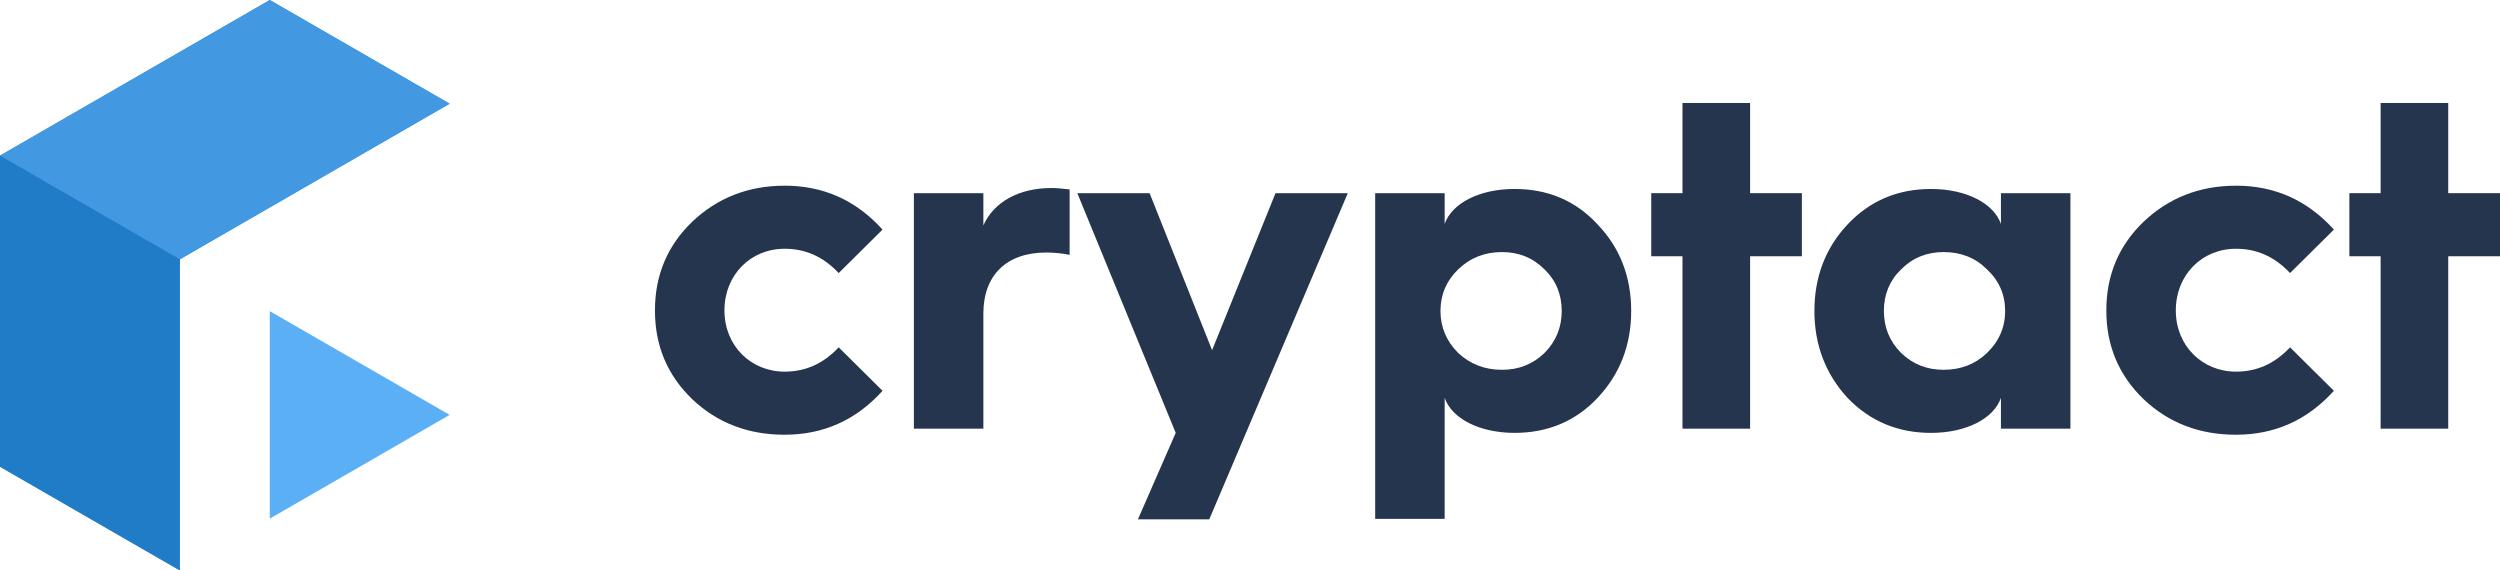 <?xml version="1.0" encoding="utf-8"?>
<svg xmlns="http://www.w3.org/2000/svg" fill="none" height="34" viewBox="0 0 149 34" width="149">
  <g fill="#24354d">
    <path d="m46.762 11.068c-2.168 0-4.002.724-5.503 2.144-1.473 1.42-2.224 3.175-2.224 5.291 0 2.116.75 3.871 2.224 5.291 1.501 1.42 3.335 2.116 5.503 2.116 2.307 0 4.252-.863 5.837-2.618l-2.613-2.59c-.917.975-1.973 1.448-3.224 1.448-2.001 0-3.585-1.532-3.585-3.648 0-2.116 1.556-3.676 3.585-3.676 1.251 0 2.307.473 3.224 1.448l2.613-2.59c-1.584-1.754-3.53-2.618-5.837-2.618z"/>
    <path d="m58.608 25.549v-6.851c0-2.311 1.39-3.648 3.752-3.648.5 0 .973.056 1.39.139v-3.899c-.445-.056-.806-.084-1.084-.084-1.918 0-3.419.808-4.058 2.228v-1.921h-4.141v14.035z"/>
    <path d="m67.821 30.951h4.252l8.255-19.438h-4.308l-3.78 9.357-3.724-9.357h-4.308l5.864 14.286z"/>
    <path d="m86.102 30.923v-7.213c.417 1.225 2.057 2.089 4.169 2.089 1.973 0 3.641-.696 4.947-2.089 1.334-1.42 2.001-3.147 2.001-5.18s-.667-3.76-2.001-5.152c-1.306-1.42-2.974-2.116-4.947-2.116-2.112 0-3.752.863-4.169 2.089v-1.838h-4.141v19.41zm3.419-8.883c-1.028 0-1.89-.334-2.613-1.002-.695-.696-1.056-1.532-1.056-2.506 0-.975.361-1.81 1.056-2.478.723-.696 1.584-1.03 2.613-1.03 1.001 0 1.834.334 2.529 1.03.695.668 1.028 1.504 1.028 2.478 0 .975-.334 1.81-1.028 2.506-.695.668-1.529 1.002-2.529 1.002z"/>
    <path d="m104.306 25.549v-10.276h3.085v-3.76h-3.085v-5.375h-4.03v5.375h-1.862v3.76h1.862v10.276z"/>
    <path d="m115.087 11.263c-1.973 0-3.641.696-4.975 2.116-1.306 1.392-1.973 3.119-1.973 5.152s.667 3.759 1.973 5.18c1.334 1.392 3.002 2.089 4.975 2.089 2.112 0 3.752-.863 4.169-2.089v1.838h4.141v-14.035h-4.141v1.838c-.417-1.225-2.057-2.089-4.169-2.089zm.751 10.777c-1.001 0-1.835-.334-2.53-1.002-.694-.696-1.028-1.532-1.028-2.506 0-.975.334-1.81 1.028-2.478.695-.696 1.529-1.03 2.53-1.03 1.028 0 1.889.334 2.584 1.03.723.668 1.084 1.504 1.084 2.478 0 .975-.361 1.81-1.084 2.506-.695.668-1.556 1.002-2.584 1.002z"/>
    <path d="m133.263 11.068c-2.168 0-4.002.724-5.503 2.144-1.473 1.42-2.223 3.175-2.223 5.291 0 2.116.75 3.871 2.223 5.291 1.501 1.42 3.335 2.116 5.503 2.116 2.307 0 4.253-.863 5.837-2.618l-2.613-2.59c-.917.975-1.973 1.448-3.224 1.448-2.001 0-3.585-1.532-3.585-3.648 0-2.116 1.556-3.676 3.585-3.676 1.251 0 2.307.473 3.224 1.448l2.613-2.59c-1.584-1.754-3.53-2.618-5.837-2.618z"/>
    <path d="m145.915 25.549v-10.276h3.085v-3.76h-3.085v-5.375h-4.03v5.375h-1.862v3.76h1.862v10.276z"/>
  </g>
  <path clip-rule="evenodd" d="m10.721 15.455 10.719-6.183 5.361-3.091-10.721-6.181-5.36 3.09-10.72 6.182v12.364 6.182l10.721 6.181-.001-6.181z" fill="#4299e1" fill-rule="evenodd"/>
  <path clip-rule="evenodd" d="m10.721 15.455 10.719-6.183 5.361-3.091-10.721-6.181-5.36 3.09-10.72 6.182z" fill="#4299e1" fill-rule="evenodd"/>
  <path clip-rule="evenodd" d="m10.721 15.456-10.721-6.183v12.364 6.182l10.721 6.181-.001-6.181z" fill="#217cc8" fill-rule="evenodd"/>
  <path clip-rule="evenodd" d="m26.799 24.727-10.72 6.182.001-12.364z" fill="#5baff5" fill-rule="evenodd"/>
</svg>